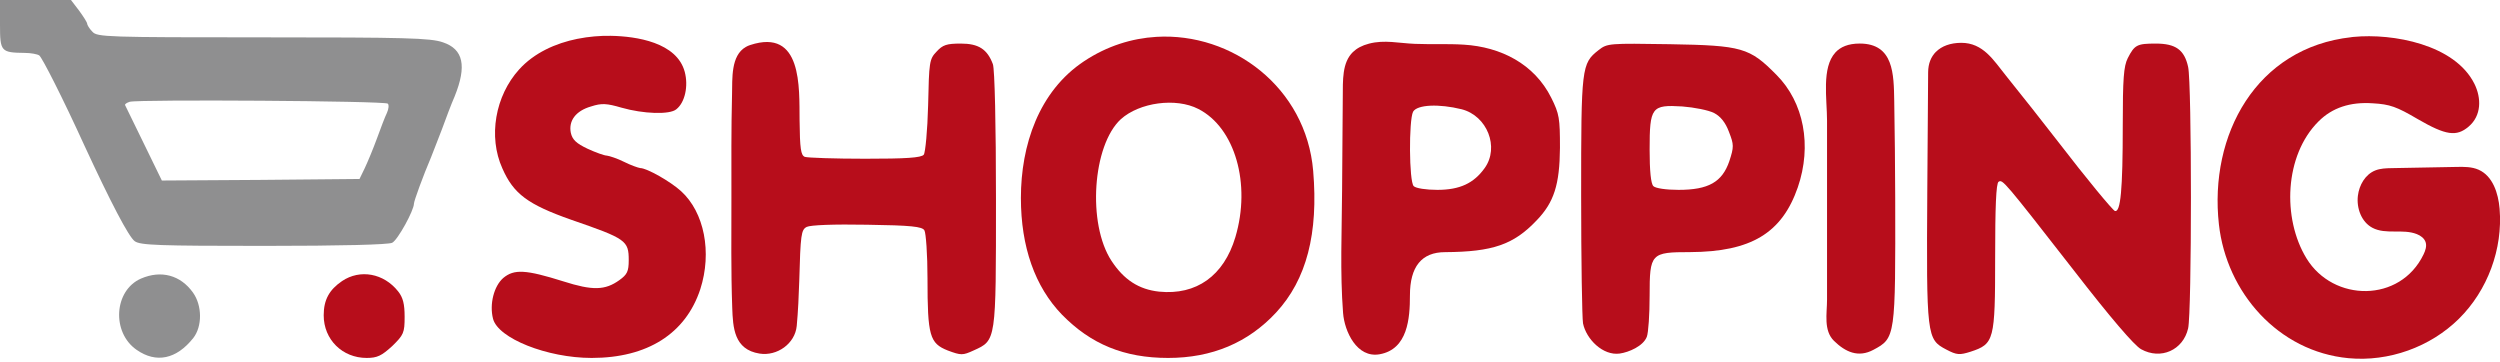 <svg width="200" height="29" viewBox="0 0 200 29" fill="none" xmlns="http://www.w3.org/2000/svg">
<g clip-path="url(#clip0_221_223)">
<path d="M0 1.967C0 4.133 0.075 4.208 1.992 4.233C2.465 4.233 2.988 4.333 3.137 4.432C3.362 4.582 5.055 7.918 6.723 11.579C8.84 16.16 10.309 18.974 10.782 19.298C11.23 19.621 12.699 19.671 21.115 19.671C27.34 19.671 31.075 19.572 31.374 19.422C31.822 19.198 33.117 16.832 33.117 16.285C33.117 16.085 33.839 14.094 34.487 12.575C34.661 12.151 35.034 11.155 35.358 10.334C35.657 9.512 36.105 8.317 36.379 7.694C37.35 5.279 37.076 3.934 35.433 3.386C34.437 3.038 32.445 2.988 21.041 2.988C8.516 2.988 7.769 2.963 7.395 2.54C7.146 2.291 6.972 1.992 6.972 1.892C6.972 1.793 6.673 1.32 6.325 0.847L5.677 0H0V1.967ZM31.026 8.292C31.125 8.391 31.1 8.715 30.951 9.039C30.801 9.338 30.453 10.259 30.154 11.081C29.855 11.902 29.407 12.973 29.183 13.446L28.76 14.318L20.866 14.392L12.948 14.442L11.529 11.529C10.732 9.91 10.06 8.516 10.01 8.416C9.96 8.342 10.134 8.217 10.383 8.142C11.105 7.943 30.826 8.068 31.026 8.292Z" fill="#8F8F90"/>
<path d="M46.207 3.103C44.434 3.459 42.726 4.236 41.533 5.553C39.616 7.669 39.043 10.931 40.189 13.471C41.085 15.513 42.231 16.359 45.692 17.579C50.099 19.098 50.298 19.248 50.298 20.817C50.298 21.713 50.174 21.962 49.551 22.41C48.406 23.232 47.41 23.257 45.069 22.51C42.056 21.564 41.135 21.514 40.264 22.236C39.517 22.883 39.143 24.327 39.442 25.498C39.84 27.066 43.774 28.635 47.335 28.635C51.792 28.635 54.855 26.693 56.025 23.132C56.971 20.194 56.349 16.982 54.481 15.289C53.635 14.517 51.742 13.446 51.219 13.446C51.045 13.421 50.472 13.222 49.925 12.948C49.377 12.674 48.754 12.475 48.555 12.45C48.356 12.45 47.659 12.201 47.011 11.902C46.115 11.479 45.791 11.18 45.667 10.632C45.468 9.661 46.065 8.864 47.285 8.516C48.132 8.242 48.53 8.267 49.725 8.615C51.468 9.113 53.585 9.188 54.108 8.74C54.805 8.192 55.079 6.872 54.78 5.752C54.15 3.389 50.908 2.901 48.867 2.866C48 2.851 47.096 2.926 46.207 3.105V3.103Z" fill="#B70D1B"/>
<path d="M92.509 2.948C90.542 3.065 88.56 3.683 86.74 4.888C83.094 7.298 81.672 11.633 81.672 15.836C81.672 19.746 82.793 22.933 84.959 25.174C87.275 27.54 89.939 28.635 93.45 28.635C96.961 28.635 99.849 27.415 102.09 25C104.531 22.36 105.477 18.675 105.054 13.67C104.488 6.984 98.572 2.587 92.509 2.948ZM95.865 8.715C98.804 10.209 100.098 14.716 98.829 18.974C97.907 22.061 95.716 23.63 92.728 23.331C91.109 23.157 89.914 22.385 88.918 20.866C86.976 17.903 87.399 11.628 89.665 9.537C91.159 8.192 94.073 7.794 95.865 8.715Z" fill="#B70D1B"/>
<path d="M188.125 2.973C180.491 3.807 176.713 10.794 177.513 17.953C178.12 23.396 182.259 28.127 187.884 28.655C191.098 28.956 194.42 27.769 196.716 25.498C199.011 23.227 200.234 19.918 199.968 16.701C199.865 15.463 199.425 14.081 198.289 13.578C197.741 13.336 197.119 13.341 196.521 13.354C194.793 13.386 193.068 13.419 191.34 13.451C190.891 13.459 190.431 13.471 190.015 13.638C189.218 13.957 188.733 14.811 188.631 15.662C188.511 16.651 188.912 17.756 189.791 18.222C190.859 18.79 192.226 18.282 193.349 18.73C193.65 18.849 193.942 19.059 194.046 19.365C194.156 19.691 194.031 20.05 193.882 20.358C192.017 24.23 186.666 24.186 184.517 20.667C182.567 17.473 182.752 12.423 185.486 9.709C186.581 8.613 188.025 8.14 189.818 8.264C191.188 8.339 191.736 8.538 193.429 9.534C195.67 10.829 196.516 10.954 197.487 10.132C198.526 9.253 198.521 7.851 197.953 6.706C196.389 3.556 191.424 2.647 188.284 2.953C188.232 2.958 188.182 2.963 188.133 2.968L188.125 2.973Z" fill="#B70D1B"/>
<path d="M59.673 3.753C58.451 4.442 58.595 6.302 58.563 7.55C58.493 10.304 58.513 13.06 58.513 15.814C58.513 18.742 58.473 21.678 58.578 24.604C58.635 26.205 58.715 27.963 60.766 28.287C62.168 28.508 63.607 27.492 63.739 26.07C63.851 24.87 63.901 23.663 63.941 22.46C64.041 18.8 64.09 18.376 64.539 18.152C64.837 18.003 66.705 17.928 69.369 17.978C72.905 18.028 73.777 18.127 73.951 18.426C74.075 18.625 74.2 20.368 74.2 22.286C74.2 26.867 74.374 27.465 75.818 28.038C76.889 28.436 77.014 28.436 77.885 28.038C79.703 27.216 79.678 27.34 79.678 15.936C79.678 10.035 79.578 5.503 79.429 5.13C78.981 3.934 78.284 3.486 76.864 3.486C75.744 3.486 75.42 3.586 74.922 4.133C74.349 4.731 74.324 4.955 74.25 8.416C74.2 10.433 74.026 12.226 73.901 12.375C73.702 12.624 72.457 12.699 69.22 12.699C66.78 12.699 64.613 12.624 64.389 12.55C64.066 12.425 63.991 11.902 63.966 9.612C63.939 6.997 64.195 2.231 60.012 3.603C59.887 3.643 59.775 3.693 59.673 3.753Z" fill="#B70D1B"/>
<path d="M108.241 4.156C107.359 5.01 107.432 6.399 107.422 7.829L107.397 11.105C107.387 12.485 107.377 13.862 107.367 15.241C107.347 18.493 107.197 21.793 107.446 25.04C107.559 26.516 108.55 28.668 110.372 28.341C112.626 27.938 112.795 25.46 112.795 23.633C112.795 21.325 113.733 20.172 115.609 20.172C119.418 20.147 121.087 19.574 122.929 17.632C124.324 16.188 124.772 14.768 124.797 11.83C124.797 9.465 124.747 9.116 124.1 7.821C122.74 5.102 120.058 3.757 117.115 3.573C115.808 3.491 114.501 3.561 113.193 3.508C111.886 3.456 110.771 3.167 109.521 3.491C108.955 3.638 108.542 3.867 108.241 4.158V4.156ZM116.931 8.74C118.973 9.263 119.969 11.778 118.774 13.446C117.902 14.666 116.781 15.189 114.989 15.189C114.092 15.189 113.271 15.065 113.096 14.89C112.723 14.517 112.698 9.636 113.046 8.939C113.37 8.366 115.113 8.292 116.931 8.74Z" fill="#B70D1B"/>
<path d="M127.887 4.009C126.517 5.08 126.492 5.378 126.492 15.637C126.492 20.841 126.567 25.448 126.642 25.871C126.901 27.131 128.23 28.471 129.578 28.284C130.305 28.182 131.46 27.691 131.746 26.942C131.871 26.618 131.97 25.149 131.97 23.655C131.97 20.269 132.07 20.169 135.207 20.169C140.088 20.144 142.553 18.65 143.823 14.99C144.968 11.653 144.321 8.192 142.105 5.976C139.963 3.81 139.366 3.635 133.589 3.536C128.733 3.461 128.584 3.461 127.887 4.009ZM137.125 9.039C137.648 9.313 138.046 9.811 138.32 10.558C138.718 11.579 138.718 11.753 138.345 12.898C137.772 14.567 136.677 15.189 134.286 15.189C133.29 15.189 132.444 15.065 132.269 14.89C132.07 14.691 131.97 13.67 131.97 11.977C131.97 8.566 132.12 8.366 134.585 8.516C135.556 8.591 136.677 8.815 137.125 9.039Z" fill="#B70D1B"/>
<path d="M146.831 4.201C145.715 5.416 146.163 7.921 146.163 9.654V23.971C146.163 25.077 145.867 26.436 146.721 27.271C147.638 28.167 148.668 28.633 149.874 27.985C151.641 27.039 151.641 26.964 151.617 15.809C151.604 13.232 151.587 10.652 151.539 8.075C151.5 5.936 151.505 3.484 148.778 3.484C147.857 3.484 147.239 3.755 146.831 4.198V4.201Z" fill="#B70D1B"/>
<path d="M154.871 4.148C154.483 4.542 154.256 5.087 154.251 5.777C154.239 6.972 154.234 8.17 154.226 9.365C154.211 11.297 154.199 13.229 154.184 15.164C154.109 26.942 154.134 27.141 155.703 27.963C156.549 28.411 156.773 28.411 157.645 28.137C159.537 27.515 159.612 27.241 159.612 20.592C159.612 16.584 159.687 14.666 159.886 14.542C160.21 14.342 160.284 14.417 165.912 21.638C168.825 25.398 170.742 27.639 171.29 27.938C172.859 28.809 174.652 28.013 175.05 26.27C175.349 24.975 175.349 6.648 175.05 5.354C174.751 3.984 174.054 3.486 172.46 3.486C170.966 3.486 170.767 3.586 170.219 4.656C169.896 5.304 169.821 6.275 169.821 10.035C169.821 15.214 169.647 16.982 169.198 16.882C169.024 16.832 166.957 14.342 164.642 11.33C163.27 9.564 161.888 7.806 160.486 6.066C159.492 4.831 158.661 3.416 156.885 3.426C156.044 3.431 155.339 3.68 154.873 4.151L154.871 4.148Z" fill="#B70D1B"/>
<path d="M11.28 22.286C9.113 23.232 8.914 26.593 10.931 27.988C12.5 29.083 14.118 28.735 15.463 27.041C16.185 26.12 16.185 24.452 15.438 23.406C14.442 22.012 12.898 21.588 11.28 22.286Z" fill="#8F8F90"/>
<path d="M27.365 22.485C26.344 23.182 25.896 23.979 25.896 25.224C25.896 27.166 27.39 28.635 29.332 28.635C30.179 28.635 30.527 28.461 31.374 27.689C32.295 26.793 32.37 26.618 32.37 25.348C32.37 24.327 32.245 23.805 31.847 23.306C30.702 21.862 28.809 21.514 27.365 22.485Z" fill="#B70D1B"/>
</g>
<defs>
<clipPath id="clip0_221_223">
<rect width="200" height="28.702" fill="white"/>
</clipPath>
</defs>
</svg>
